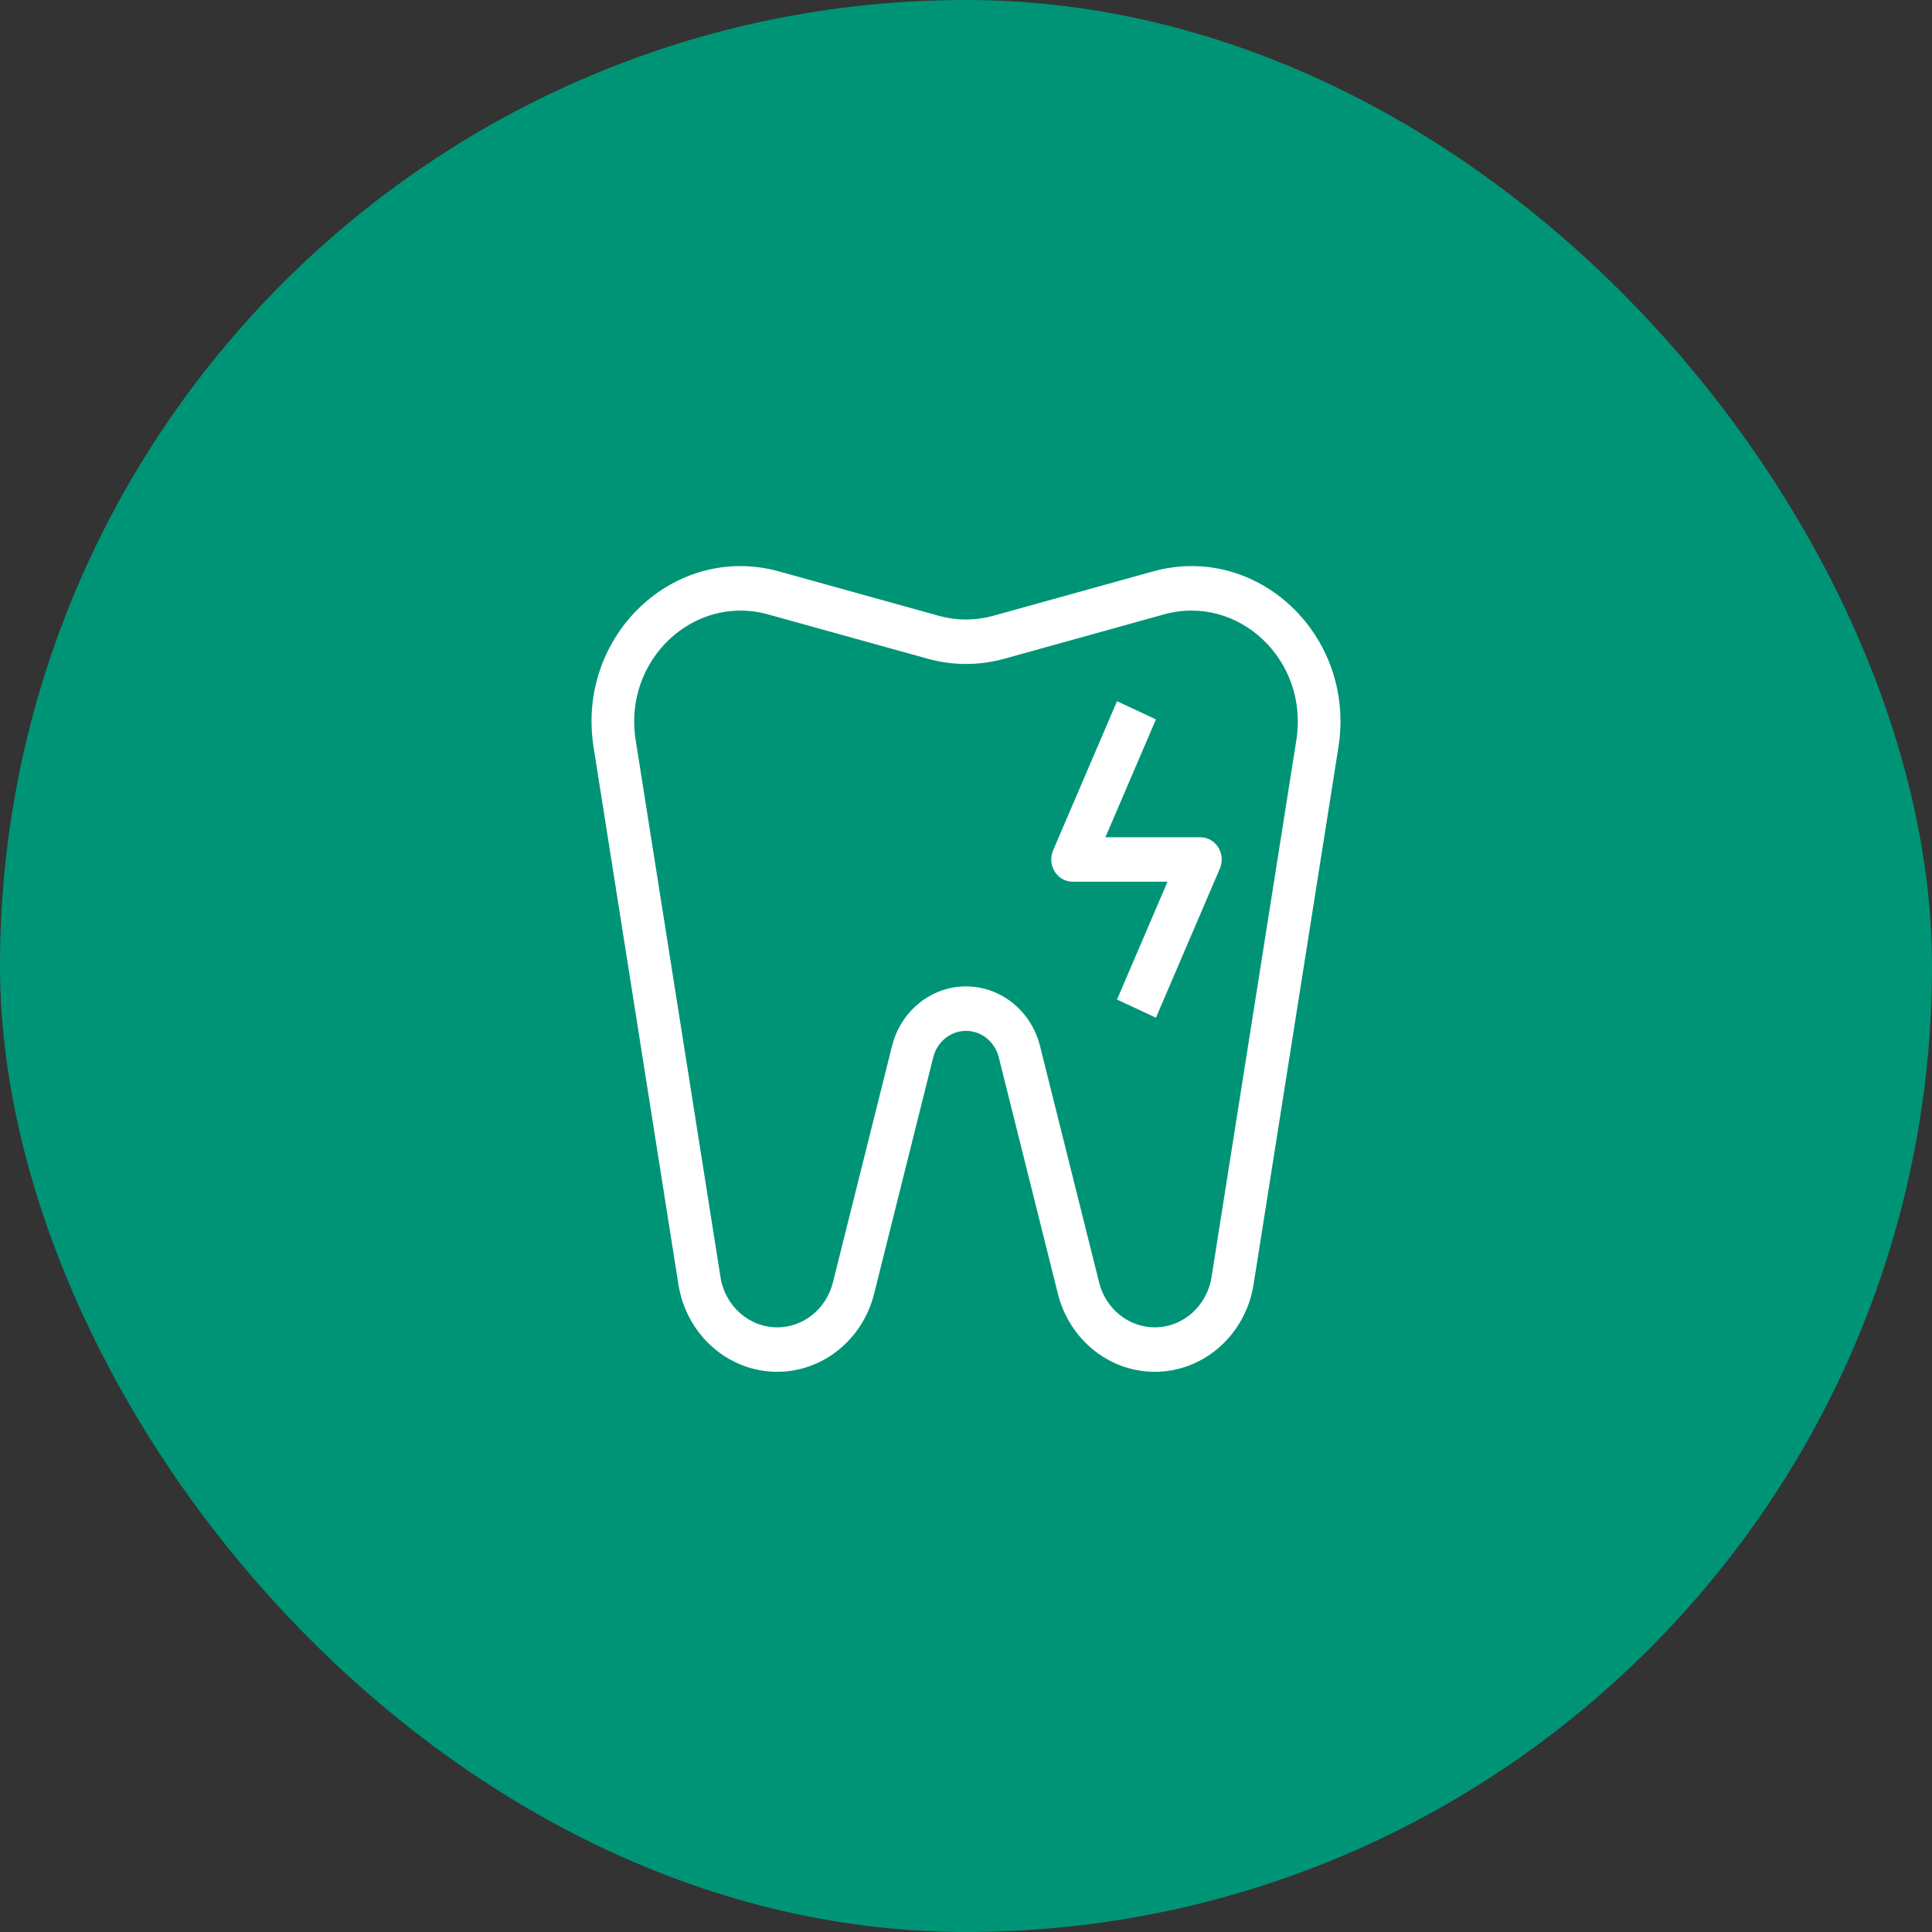 <svg width="68" height="68" viewBox="0 0 68 68" fill="none" xmlns="http://www.w3.org/2000/svg">
<rect x="0" y="0" width="68" height="68" fill="#333333" stroke="none"/>
<rect width="68" height="68" rx="34" fill="#009476"/>
<path fill-rule="evenodd" clip-rule="evenodd" d="M40.578 20.113C44.26 19.09 47.728 22.374 47.108 26.298L44.123 45.202C43.843 46.979 42.371 48.283 40.645 48.283C39.04 48.283 37.638 47.152 37.233 45.532L35.153 37.212C35.016 36.665 34.543 36.283 34 36.283C33.458 36.283 32.984 36.665 32.847 37.212L30.767 45.532C30.362 47.152 28.96 48.283 27.356 48.283C25.63 48.283 24.158 46.979 23.877 45.202L20.892 26.298C20.273 22.374 23.74 19.09 27.423 20.113L33.036 21.672C33.668 21.848 34.333 21.848 34.965 21.672L40.578 20.113ZM45.628 26.043C46.071 23.241 43.594 20.895 40.963 21.626L35.351 23.185C34.466 23.431 33.535 23.431 32.65 23.185L27.037 21.626C24.407 20.895 21.93 23.241 22.373 26.043L25.358 44.947C25.519 45.968 26.364 46.718 27.356 46.718C28.278 46.718 29.083 46.068 29.316 45.137L31.396 36.817C31.705 35.58 32.776 34.718 34 34.718C35.225 34.718 36.296 35.58 36.605 36.817L38.685 45.137C38.917 46.068 39.723 46.718 40.645 46.718C41.636 46.718 42.482 45.968 42.643 44.947L45.628 26.043Z" fill="white"/>
<path fill-rule="evenodd" clip-rule="evenodd" d="M37.065 29.931L39.315 24.681L40.685 25.32L38.907 29.468H42.25C42.504 29.468 42.741 29.602 42.879 29.825C43.018 30.047 43.038 30.328 42.935 30.57L40.685 35.82L39.315 35.181L41.093 31.033H37.75C37.496 31.033 37.259 30.898 37.121 30.676C36.982 30.453 36.962 30.173 37.065 29.931Z" fill="white"/>
</svg>
